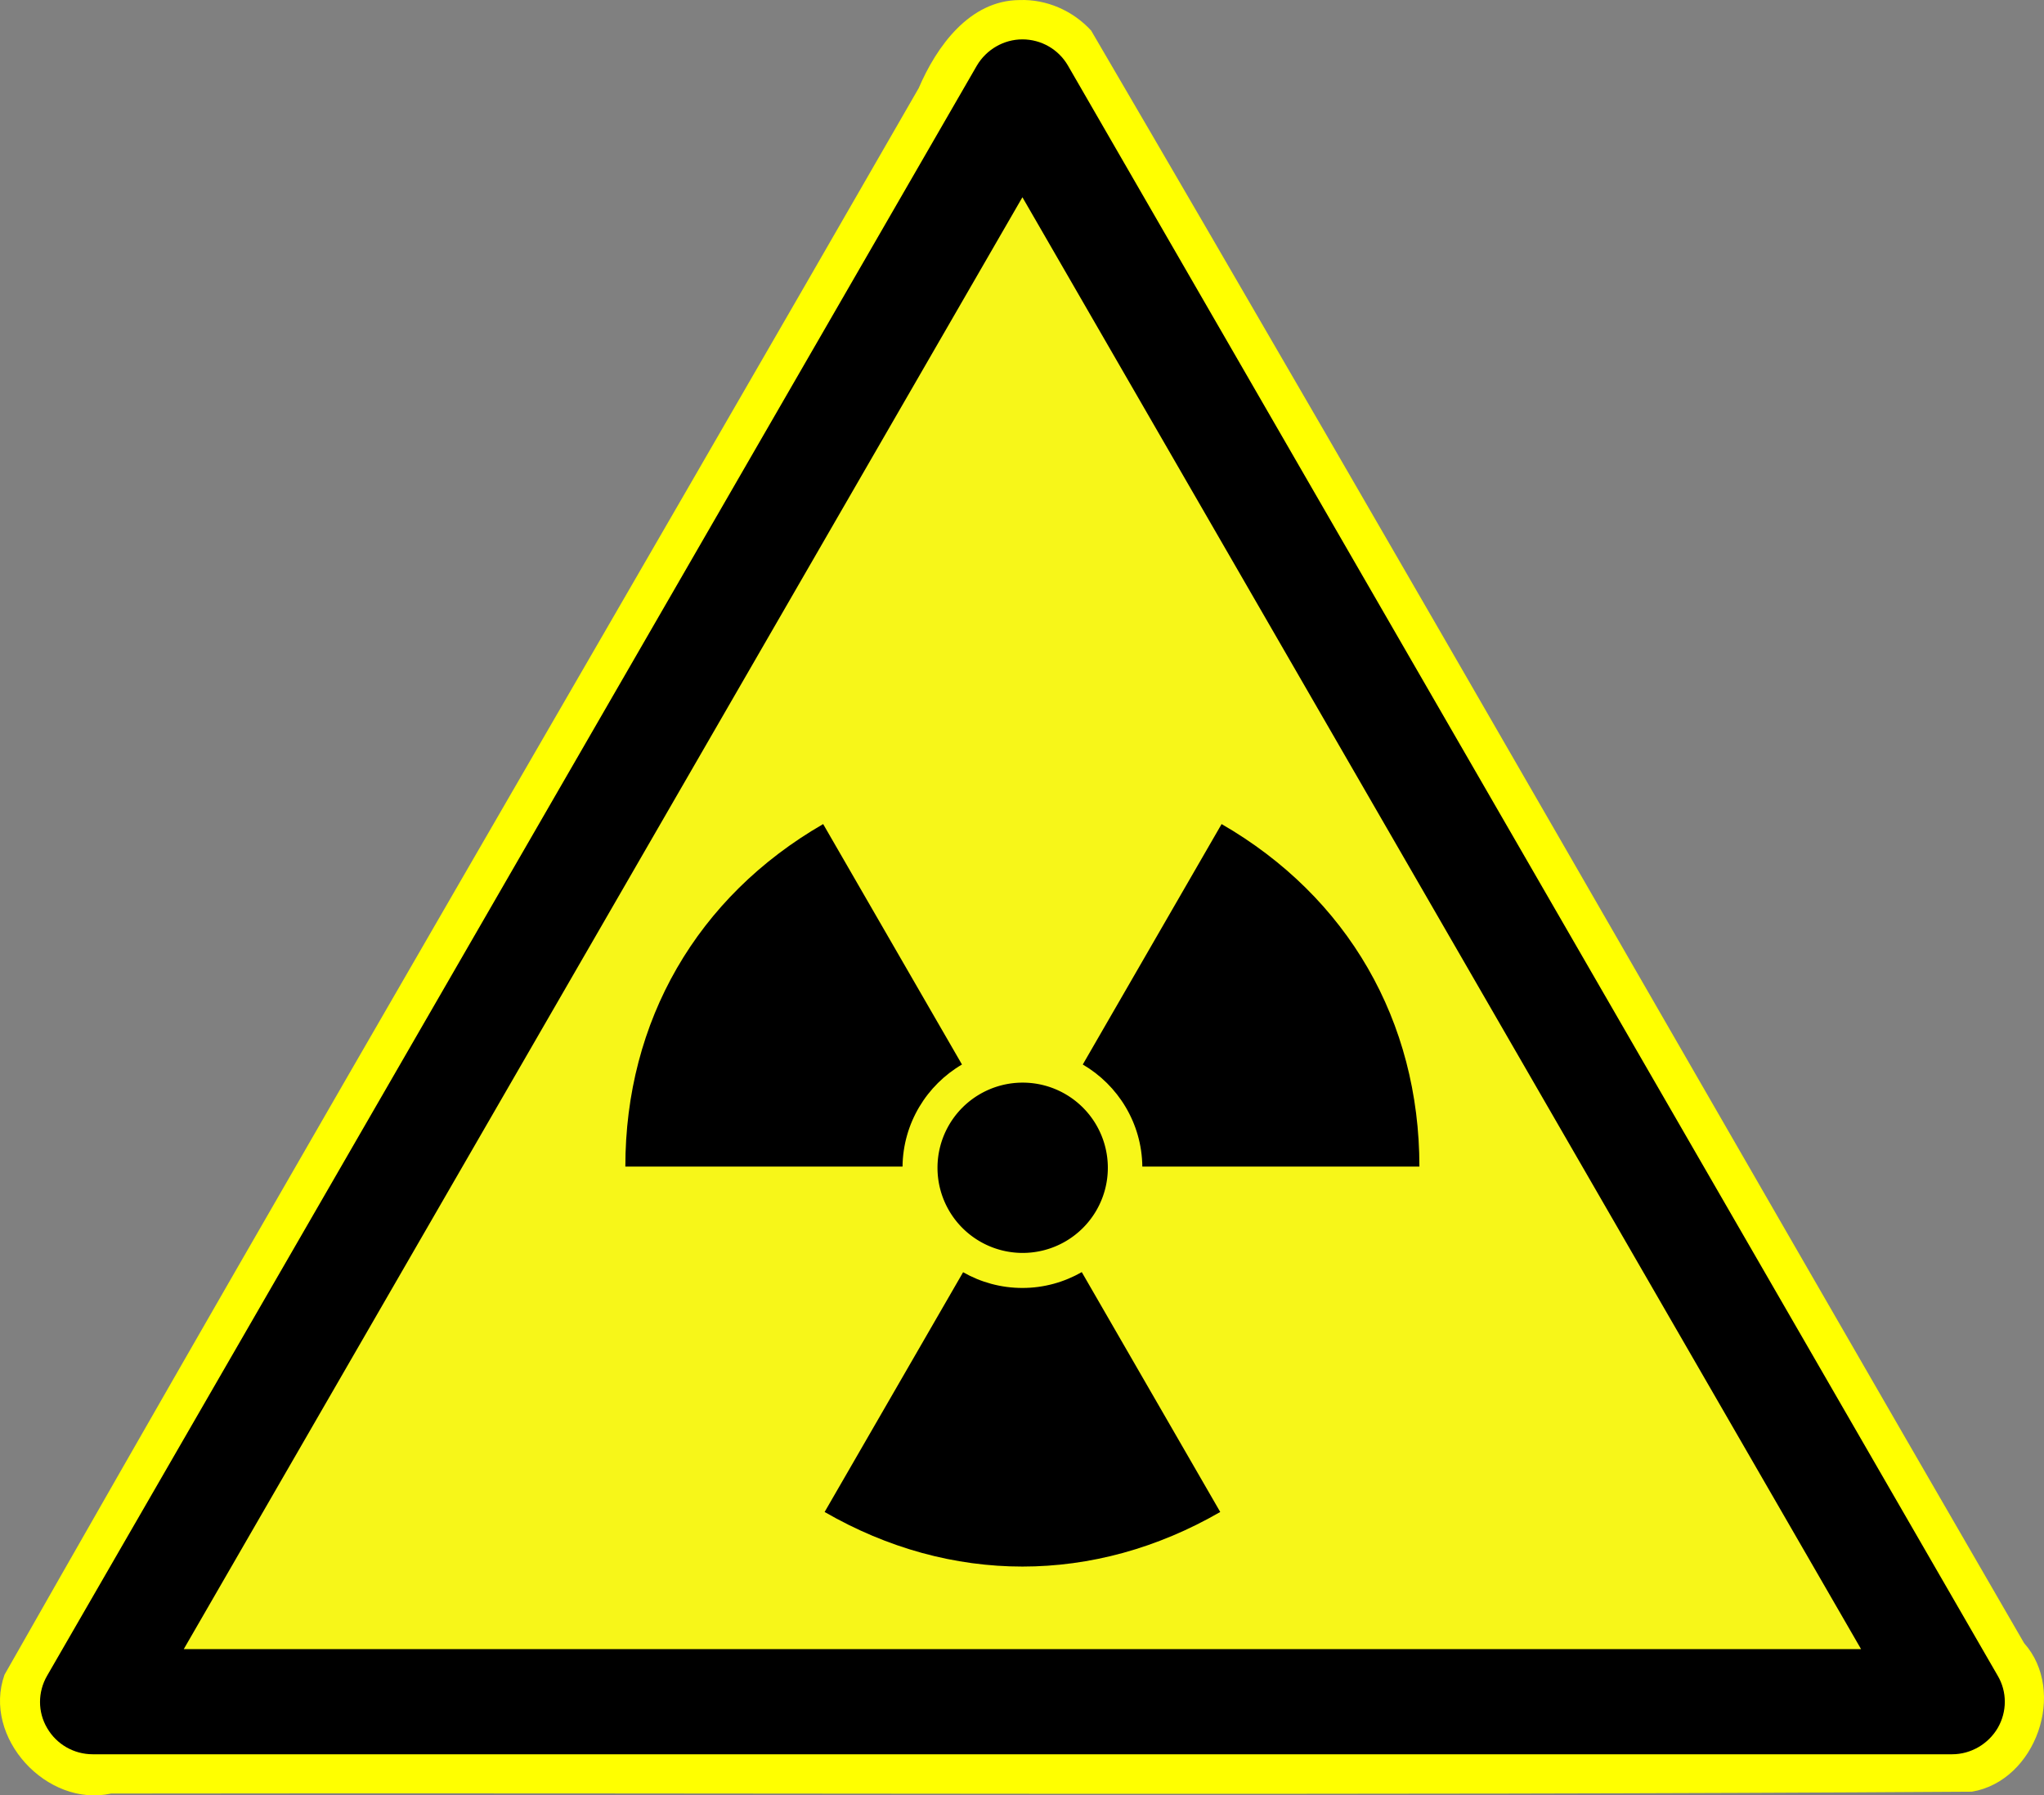 <?xml version="1.0" encoding="UTF-8" standalone="no"?>
<!-- Created with Inkscape (http://www.inkscape.org/) -->
<svg
   xmlns:dc="http://purl.org/dc/elements/1.1/"
   xmlns:cc="http://web.resource.org/cc/"
   xmlns:rdf="http://www.w3.org/1999/02/22-rdf-syntax-ns#"
   xmlns:svg="http://www.w3.org/2000/svg"
   xmlns="http://www.w3.org/2000/svg"
   xmlns:sodipodi="http://sodipodi.sourceforge.net/DTD/sodipodi-0.dtd"
   xmlns:inkscape="http://www.inkscape.org/namespaces/inkscape"
   width="623.928"
   height="548.173"
   id="svg2"
   sodipodi:version="0.32"
   inkscape:version="0.44"
   version="1.0"
   sodipodi:docbase="C:\Dokumente und Einstellungen\henning\Desktop\Sicherheitszeichen"
   sodipodi:docname="radioaktiv.svg">
  <rect width="100%" height="100%" fill="#808080" stroke="none"/>
  <defs
     id="defs4" />
  <sodipodi:namedview
     id="base"
     pagecolor="#ffffff"
     bordercolor="#666666"
     borderopacity="1.0"
     gridtolerance="10000"
     guidetolerance="10"
     objecttolerance="10"
     inkscape:pageopacity="0.0"
     inkscape:pageshadow="2"
     inkscape:zoom="0.88747575"
     inkscape:cx="-49.893033"
     inkscape:cy="277.17857"
     inkscape:document-units="mm"
     inkscape:current-layer="layer1"
     width="210mm"
     height="297mm"
     units="mm"
     inkscape:window-width="1280"
     inkscape:window-height="977"
     inkscape:window-x="-4"
     inkscape:window-y="-4" />
  <g
     inkscape:label="Layer 1"
     inkscape:groupmode="layer"
     id="layer1"
     transform="translate(-68.036,-283.99)">
    <g
       transform="translate(83.415,274.382)"
       id="g2907">
      <path
         style="fill:yellow"
         d="M 295.844,9.625 C 280.567,9.706 270.501,23.814 265.062,36.5 C 172.184,198.065 78.058,358.934 -14,520.938 C -20.829,540.115 -1.088,561.543 18.531,557.219 C 207.864,556.931 397.205,557.898 586.531,556.656 C 606.055,553.392 615.653,526.106 602.469,511.281 C 507.436,347.232 413.38,182.587 317.688,18.938 C 312.139,12.889 304.083,9.328 295.844,9.625 z "
         id="path2889" />
      <g
         id="g4"
         transform="translate(-3.189,21.63)">
        <path
           d="M 597.6,499.6 L 313.8,8 C 310.9,3 305.6,0 299.9,0 C 294.2,0 288.9,3.1 286,8 L 2.2,499.6 C -0.7,504.6 -0.7,510.7 2.2,515.6 C 5.1,520.6 10.4,523.6 16.1,523.6 L 583.7,523.6 C 589.4,523.6 594.7,520.5 597.6,515.6 C 600.5,510.6 600.5,504.5 597.6,499.6 z "
           id="sign_border" />
        <polygon
           style="fill:#f7f619"
           id="sign_bg"
           points="43.9,491.5 299.9,48.2 555.9,491.5 43.9,491.5 " />
      </g>
    </g>
    <g
       id="g2023"
       style="fill:black;stroke:none"
       transform="matrix(1.106,0,0,1.106,745.383,-49.015)">
      <path
         sodipodi:type="arc"
         style="fill:black;stroke:none"
         id="path1994"
         sodipodi:cx="-370.95499"
         sodipodi:cy="366.29446"
         sodipodi:rx="28.983898"
         sodipodi:ry="28.983898"
         d="M -341.971 366.294 A 28.984 28.984 0 1 1  -399.939,366.294 A 28.984 28.984 0 1 1  -341.971 366.294 z"
         transform="matrix(0.811,0,0,0.811,-29.336,326.404)" />
      <path
         id="path2010"
         transform="translate(68.036,283.99)"
         d="M -453.281,244.594 C -488.078,264.684 -507.875,298.977 -507.875,339.156 L -431.375,339.156 C -431.231,327.141 -424.674,316.648 -414.969,310.969 L -453.281,244.594 z M -343.312,244.594 L -381.625,310.969 C -371.911,316.646 -365.331,327.134 -365.188,339.156 L -288.719,339.156 C -288.719,298.977 -308.516,264.684 -343.312,244.594 z M -381.906,368.281 C -386.74,371.046 -392.317,372.656 -398.281,372.656 C -404.235,372.656 -409.828,371.068 -414.656,368.312 L -452.875,434.5 C -418.078,454.59 -378.484,454.59 -343.688,434.5 L -381.906,368.281 z "
         style="fill:black;stroke:none" />
    </g>
  </g>
</svg>
